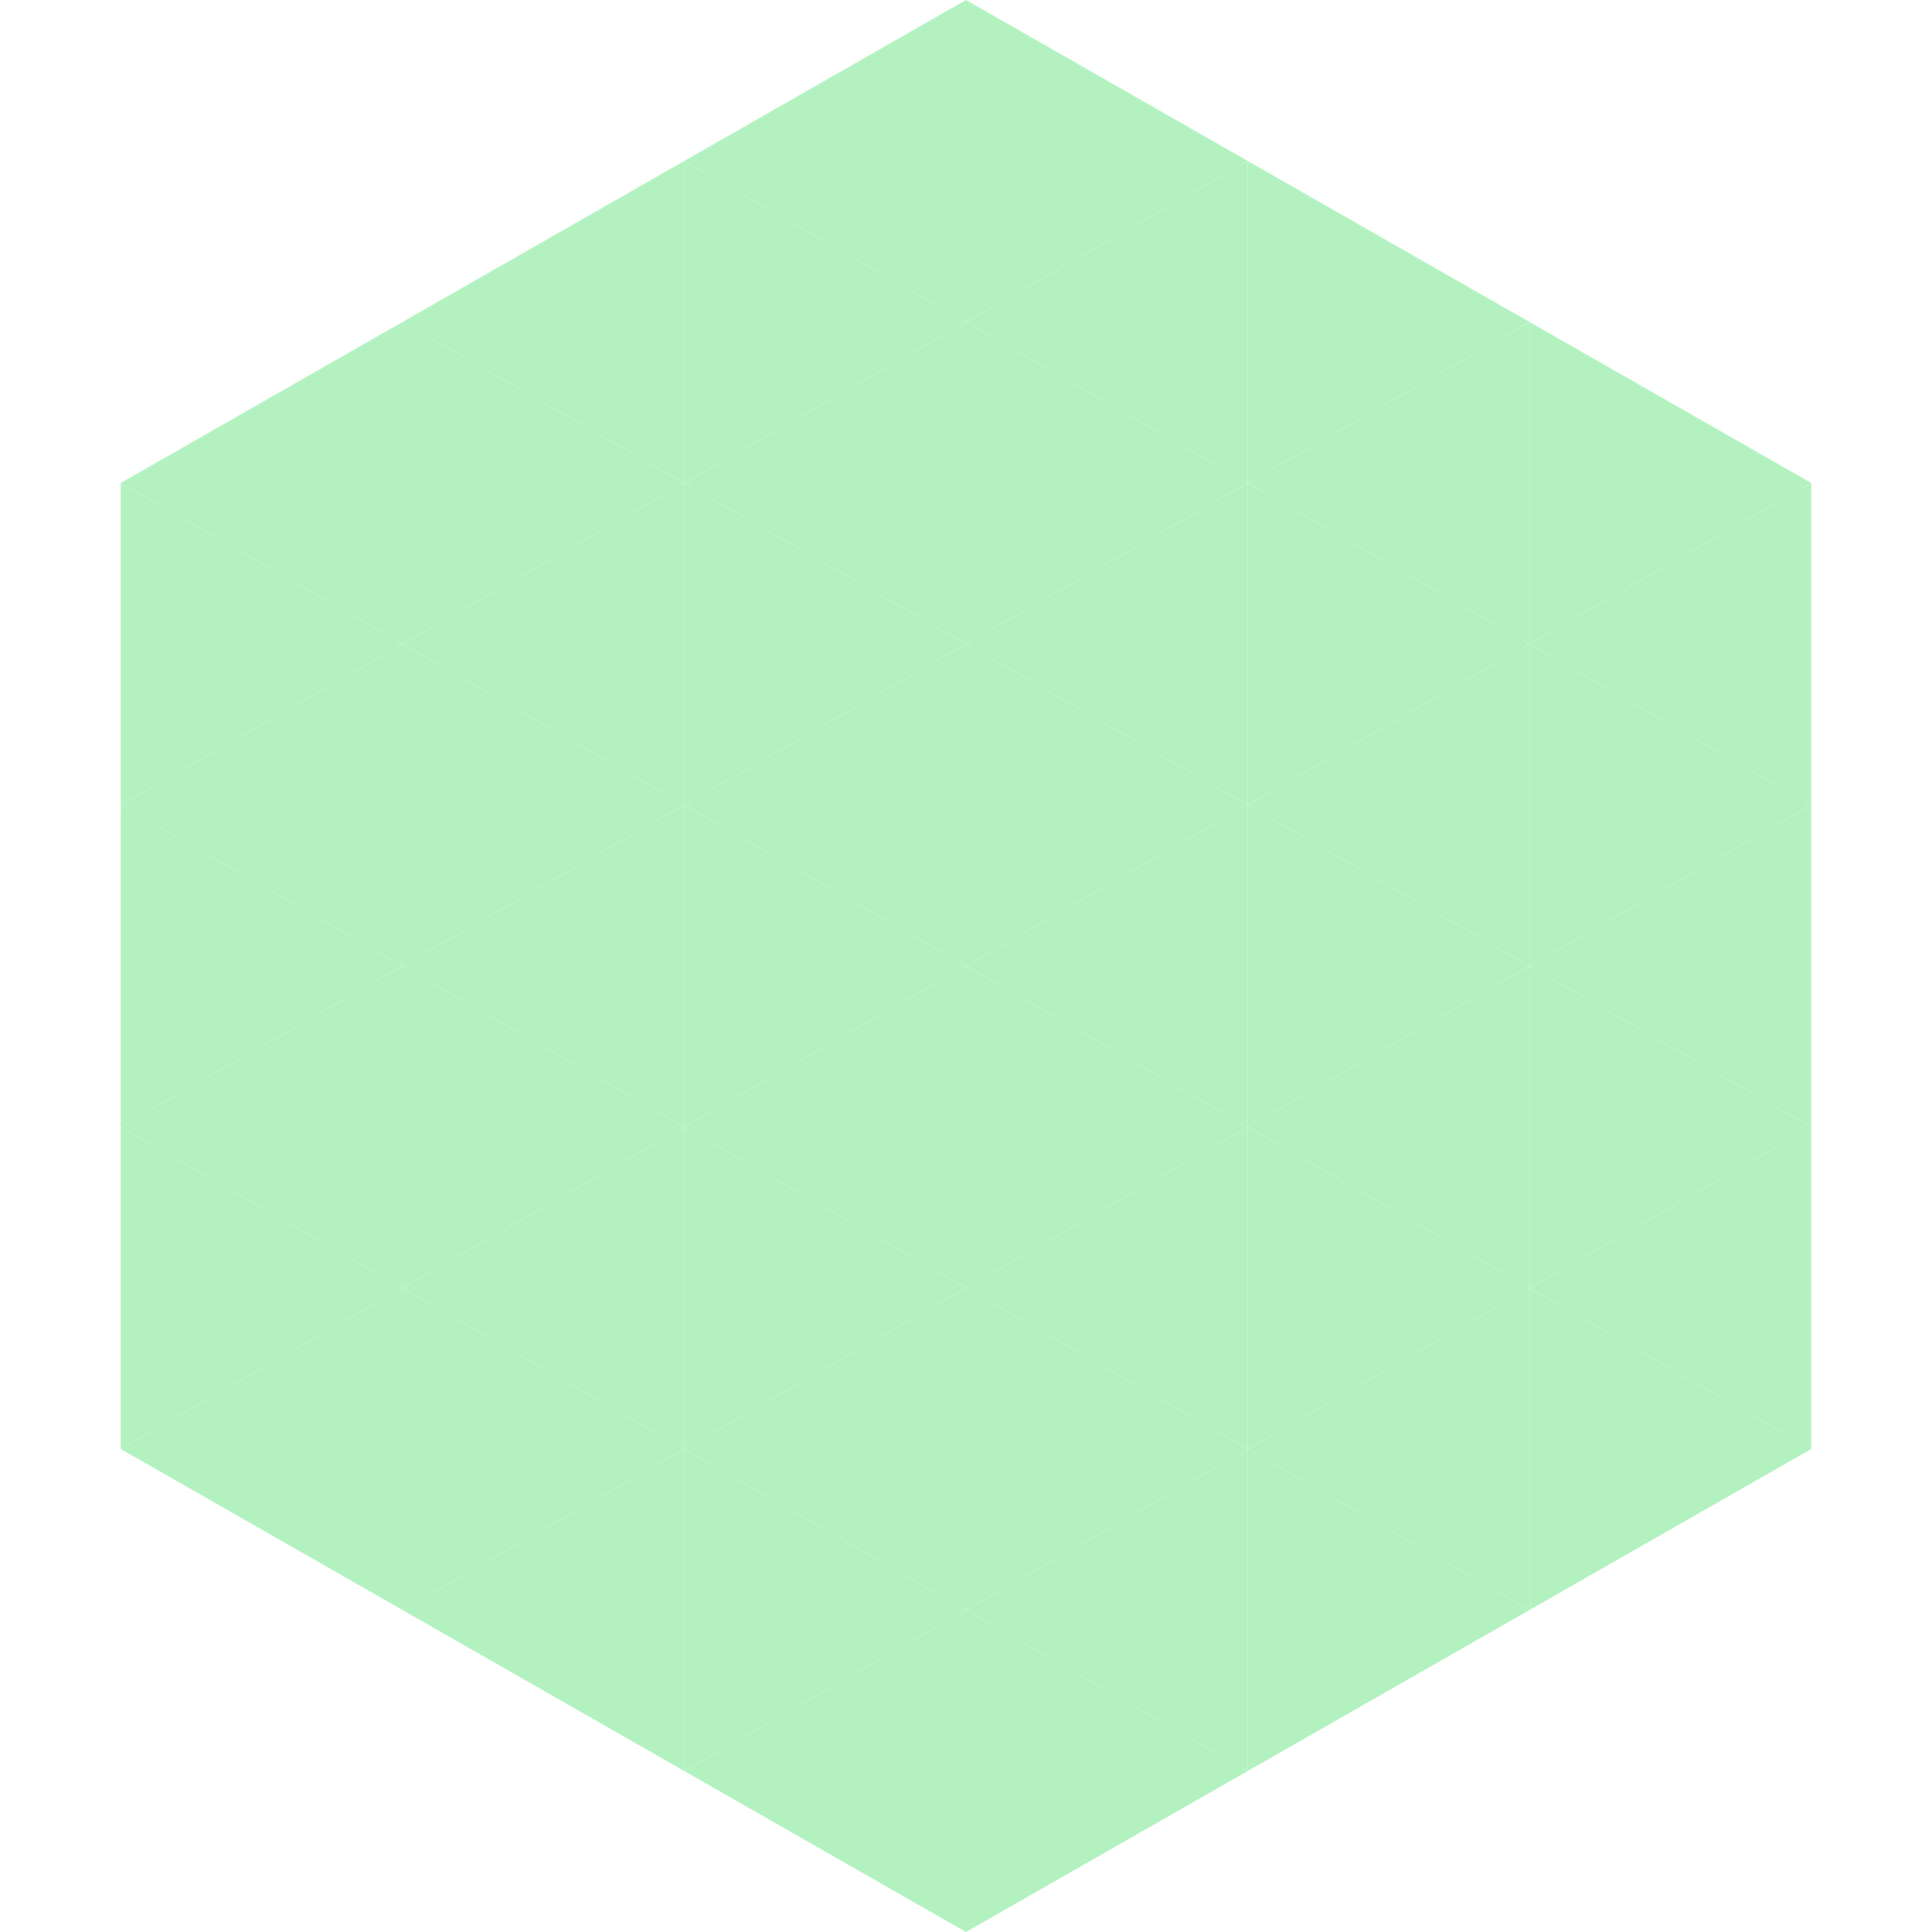 <?xml version="1.0"?>
<!-- Generated by SVGo -->
<svg width="240" height="240"
     xmlns="http://www.w3.org/2000/svg"
     xmlns:xlink="http://www.w3.org/1999/xlink">
<polygon points="50,40 15,60 50,80" style="fill:rgb(179,242,192)" />
<polygon points="190,40 225,60 190,80" style="fill:rgb(179,242,192)" />
<polygon points="15,60 50,80 15,100" style="fill:rgb(179,242,192)" />
<polygon points="225,60 190,80 225,100" style="fill:rgb(179,242,192)" />
<polygon points="50,80 15,100 50,120" style="fill:rgb(179,242,192)" />
<polygon points="190,80 225,100 190,120" style="fill:rgb(179,242,192)" />
<polygon points="15,100 50,120 15,140" style="fill:rgb(179,242,192)" />
<polygon points="225,100 190,120 225,140" style="fill:rgb(179,242,192)" />
<polygon points="50,120 15,140 50,160" style="fill:rgb(179,242,192)" />
<polygon points="190,120 225,140 190,160" style="fill:rgb(179,242,192)" />
<polygon points="15,140 50,160 15,180" style="fill:rgb(179,242,192)" />
<polygon points="225,140 190,160 225,180" style="fill:rgb(179,242,192)" />
<polygon points="50,160 15,180 50,200" style="fill:rgb(179,242,192)" />
<polygon points="190,160 225,180 190,200" style="fill:rgb(179,242,192)" />
<polygon points="15,180 50,200 15,220" style="fill:rgb(255,255,255); fill-opacity:0" />
<polygon points="225,180 190,200 225,220" style="fill:rgb(255,255,255); fill-opacity:0" />
<polygon points="50,0 85,20 50,40" style="fill:rgb(255,255,255); fill-opacity:0" />
<polygon points="190,0 155,20 190,40" style="fill:rgb(255,255,255); fill-opacity:0" />
<polygon points="85,20 50,40 85,60" style="fill:rgb(179,242,192)" />
<polygon points="155,20 190,40 155,60" style="fill:rgb(179,242,192)" />
<polygon points="50,40 85,60 50,80" style="fill:rgb(179,242,192)" />
<polygon points="190,40 155,60 190,80" style="fill:rgb(179,242,192)" />
<polygon points="85,60 50,80 85,100" style="fill:rgb(179,242,192)" />
<polygon points="155,60 190,80 155,100" style="fill:rgb(179,242,192)" />
<polygon points="50,80 85,100 50,120" style="fill:rgb(179,242,192)" />
<polygon points="190,80 155,100 190,120" style="fill:rgb(179,242,192)" />
<polygon points="85,100 50,120 85,140" style="fill:rgb(179,242,192)" />
<polygon points="155,100 190,120 155,140" style="fill:rgb(179,242,192)" />
<polygon points="50,120 85,140 50,160" style="fill:rgb(179,242,192)" />
<polygon points="190,120 155,140 190,160" style="fill:rgb(179,242,192)" />
<polygon points="85,140 50,160 85,180" style="fill:rgb(179,242,192)" />
<polygon points="155,140 190,160 155,180" style="fill:rgb(179,242,192)" />
<polygon points="50,160 85,180 50,200" style="fill:rgb(179,242,192)" />
<polygon points="190,160 155,180 190,200" style="fill:rgb(179,242,192)" />
<polygon points="85,180 50,200 85,220" style="fill:rgb(179,242,192)" />
<polygon points="155,180 190,200 155,220" style="fill:rgb(179,242,192)" />
<polygon points="120,0 85,20 120,40" style="fill:rgb(179,242,192)" />
<polygon points="120,0 155,20 120,40" style="fill:rgb(179,242,192)" />
<polygon points="85,20 120,40 85,60" style="fill:rgb(179,242,192)" />
<polygon points="155,20 120,40 155,60" style="fill:rgb(179,242,192)" />
<polygon points="120,40 85,60 120,80" style="fill:rgb(179,242,192)" />
<polygon points="120,40 155,60 120,80" style="fill:rgb(179,242,192)" />
<polygon points="85,60 120,80 85,100" style="fill:rgb(179,242,192)" />
<polygon points="155,60 120,80 155,100" style="fill:rgb(179,242,192)" />
<polygon points="120,80 85,100 120,120" style="fill:rgb(179,242,192)" />
<polygon points="120,80 155,100 120,120" style="fill:rgb(179,242,192)" />
<polygon points="85,100 120,120 85,140" style="fill:rgb(179,242,192)" />
<polygon points="155,100 120,120 155,140" style="fill:rgb(179,242,192)" />
<polygon points="120,120 85,140 120,160" style="fill:rgb(179,242,192)" />
<polygon points="120,120 155,140 120,160" style="fill:rgb(179,242,192)" />
<polygon points="85,140 120,160 85,180" style="fill:rgb(179,242,192)" />
<polygon points="155,140 120,160 155,180" style="fill:rgb(179,242,192)" />
<polygon points="120,160 85,180 120,200" style="fill:rgb(179,242,192)" />
<polygon points="120,160 155,180 120,200" style="fill:rgb(179,242,192)" />
<polygon points="85,180 120,200 85,220" style="fill:rgb(179,242,192)" />
<polygon points="155,180 120,200 155,220" style="fill:rgb(179,242,192)" />
<polygon points="120,200 85,220 120,240" style="fill:rgb(179,242,192)" />
<polygon points="120,200 155,220 120,240" style="fill:rgb(179,242,192)" />
<polygon points="85,220 120,240 85,260" style="fill:rgb(255,255,255); fill-opacity:0" />
<polygon points="155,220 120,240 155,260" style="fill:rgb(255,255,255); fill-opacity:0" />
</svg>
